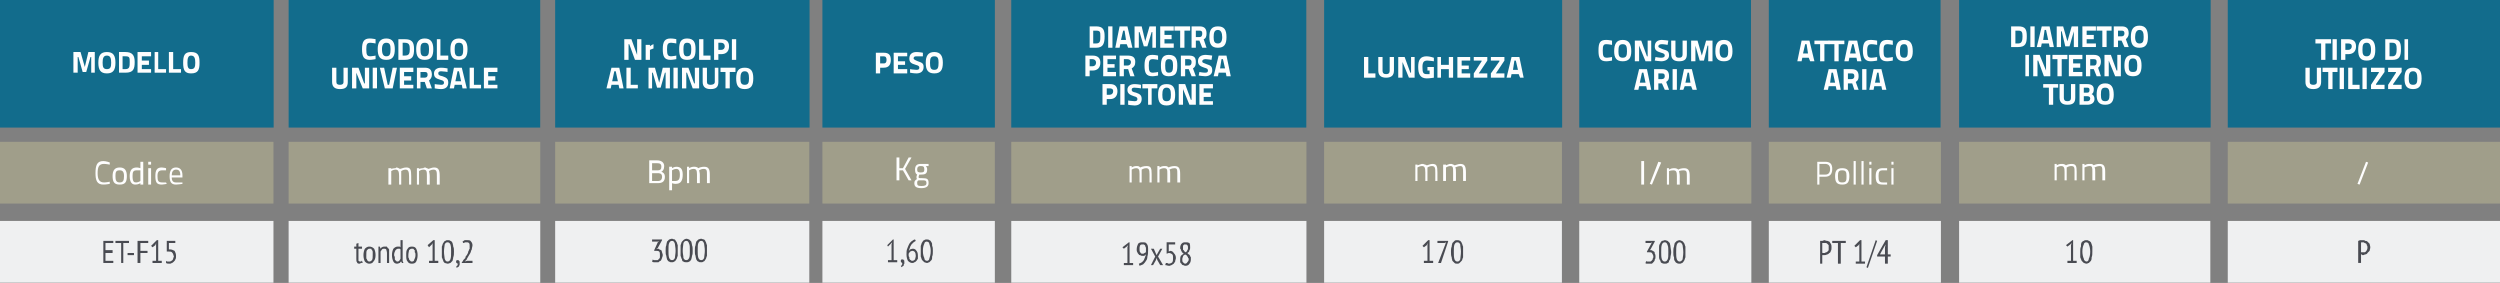 <?xml version="1.0" encoding="UTF-8"?> <svg xmlns="http://www.w3.org/2000/svg" xmlns:xlink="http://www.w3.org/1999/xlink" xml:space="preserve" width="3508px" height="397px" version="1.1" style="shape-rendering:geometricPrecision; text-rendering:geometricPrecision; image-rendering:optimizeQuality; fill-rule:evenodd; clip-rule:evenodd" viewBox="0 0 3508 397"><rect x="0" y="0" width="3508" height="397" fill="#808080" stroke="none"/> <defs> <style type="text/css"> .fil1 {fill:#EFF0F1} .fil2 {fill:#A09E8A} .fil0 {fill:#126C8C} .fil3 {fill:#FEFEFE;fill-rule:nonzero} .fil4 {fill:#494B52;fill-rule:nonzero} </style> </defs> <g id="Livello_x0020_1">  <rect class="fil0" x="2482" width="241" height="179"></rect> <rect class="fil0" x="779" width="357" height="179"></rect> <rect class="fil0" width="384" height="179"></rect> <rect class="fil0" x="405" width="353" height="179"></rect> <rect class="fil0" x="1419" width="414" height="179"></rect> <rect class="fil0" x="1154" width="242" height="179"></rect> <rect class="fil1" y="310" width="383.727" height="86.614"></rect> <rect class="fil1" x="405" y="310" width="353.093" height="86.614"></rect> <rect class="fil1" x="779" y="310" width="356.612" height="86.614"></rect> <rect class="fil1" x="1154" y="310" width="241.969" height="86.614"></rect> <rect class="fil1" x="1419" y="310" width="414.198" height="86.614"></rect> <rect class="fil1" x="2482" y="310" width="241.497" height="86.614"></rect> <rect class="fil2" y="199" width="383.727" height="86.614"></rect> <rect class="fil2" x="405" y="199" width="353.093" height="86.614"></rect> <rect class="fil2" x="779" y="199" width="356.612" height="86.614"></rect> <rect class="fil2" x="1154" y="199" width="241.969" height="86.614"></rect> <rect class="fil2" x="1419" y="199" width="414.198" height="86.614"></rect> <rect class="fil2" x="2482" y="199" width="241.497" height="86.614"></rect> <path class="fil3" d="M2522 86l6 0 1 -5 9 0 2 5 6 0 -7 -29 -11 0 -6 29zm11 -24l2 0 2 13 -7 0 3 -13z"></path> <polygon id="1" class="fil3" points="2546,62 2554,62 2554,86 2560,86 2560,62 2567,62 2567,57 2546,57 "></polygon> <polygon id="2" class="fil3" points="2566,62 2574,62 2574,86 2580,86 2580,62 2588,62 2588,57 2566,57 "></polygon> <path id="3" class="fil3" d="M2588 86l6 0 1 -5 10 0 1 5 6 0 -6 -29 -12 0 -6 29zm11 -24l2 0 3 13 -8 0 3 -13z"></path> <path id="4" class="fil3" d="M2634 80c0,0 -5,1 -8,1 -5,0 -6,-2 -6,-10 0,-7 2,-9 6,-9 3,0 8,1 8,1l0 -6c0,0 -5,-1 -9,-1 -8,0 -11,4 -11,15 0,10 3,15 11,15 4,0 9,-1 9,-1l0 -5z"></path> <path id="5" class="fil3" d="M2656 80c0,0 -5,1 -7,1 -5,0 -6,-2 -6,-10 0,-7 1,-9 6,-9 2,0 7,1 7,1l0 -6c0,0 -4,-1 -8,-1 -8,0 -11,4 -11,15 0,10 2,15 11,15 3,0 8,-1 8,-1l0 -5z"></path> <path id="6" class="fil3" d="M2672 81c-5,0 -6,-3 -6,-9 0,-7 1,-10 6,-10 4,0 5,3 5,10 0,6 -1,9 -5,9zm0 5c9,0 12,-5 12,-14 0,-10 -3,-16 -12,-16 -9,0 -12,6 -12,16 0,9 3,14 12,14z"></path> <path id="7" class="fil3" d="M2559 126l6 0 1 -5 10 0 1 5 6 0 -6 -29 -11 0 -7 29zm11 -24l2 0 3 14 -7 0 2 -14z"></path> <path id="8" class="fil3" d="M2602 126l6 0 -4 -11c3,-2 4,-4 4,-8 0,-7 -3,-10 -10,-10l-11 0 0 29 6 0 0 -9 6 0 3 9zm0 -19c0,2 -1,4 -4,4l-5 0 0 -8 5 0c3,0 4,1 4,4z"></path> <polygon id="9" class="fil3" points="2613,126 2619,126 2619,97 2613,97 "></polygon> <path id="10" class="fil3" d="M2623 126l6 0 1 -5 10 0 1 5 6 0 -7 -29 -11 0 -6 29zm11 -24l2 0 2 14 -7 0 3 -14z"></path> <path class="fil3" d="M154 255c0,0 -5,1 -8,1 -7,0 -9,-5 -9,-13 0,-9 2,-13 9,-13 3,0 8,1 8,1l0 -3c0,0 -5,-2 -9,-2 -9,0 -11,6 -11,17 0,10 2,16 11,16 4,0 9,-1 9,-1l0 -3z"></path> <path id="1" class="fil3" d="M168 235c-7,0 -10,4 -10,12 0,8 2,12 10,12 8,0 10,-4 10,-12 0,-8 -3,-12 -10,-12zm0 21c-5,0 -6,-3 -6,-9 0,-6 1,-8 6,-8 4,0 6,2 6,8 0,6 -1,9 -6,9z"></path> <path id="2" class="fil3" d="M201 227l-4 0 0 9c0,0 -3,-1 -5,-1 -7,0 -10,4 -10,12 0,10 4,12 8,12 4,0 7,-2 7,-2l0 2 4 0 0 -32zm-10 29c-3,0 -5,-1 -5,-9 0,-6 1,-8 6,-8 2,0 5,0 5,0l0 15c0,0 -3,2 -6,2z"></path> <path id="3" class="fil3" d="M208 259l4 0 0 -23 -4 0 0 23zm0 -28l4 0 0 -4 -4 0 0 4z"></path> <path id="4" class="fil3" d="M227 235c-7,0 -9,4 -9,12 0,9 2,12 9,12 2,0 7,-1 7,-1l-1 -2c0,0 -3,0 -5,0 -6,0 -7,-2 -7,-9 0,-6 2,-8 7,-8 2,0 5,0 5,0l0 -3c0,0 -4,-1 -6,-1z"></path> <path id="5" class="fil3" d="M247 256c-4,0 -6,-2 -6,-7l15 0 0 -3c0,-7 -3,-11 -9,-11 -6,0 -9,4 -9,12 0,8 2,12 9,12 3,0 9,-1 9,-1l0 -2c0,0 -5,0 -9,0zm-6 -10c0,-5 2,-8 6,-8 4,0 6,2 6,8l-12 0z"></path> <path class="fil3" d="M549 259l0 -19c0,0 3,-2 6,-2 4,0 5,3 5,9l0 12 3 0 0 -12c0,-3 0,-6 0,-7 0,0 3,-2 6,-2 4,0 5,3 5,10l0 11 3 0 0 -12c0,-9 -1,-12 -7,-12 -4,0 -7,2 -9,2 -1,-1 -2,-1 -4,-2 -1,0 -1,0 -2,1 -3,0 -6,1 -6,1l0 -1 -4 0 0 23 4 0z"></path> <path id="1" class="fil3" d="M588 259l0 -19c0,0 3,-2 6,-2 5,0 5,3 5,9l0 12 4 0 0 -12c0,-3 -1,-6 -1,-7 0,0 3,-2 6,-2 5,0 5,3 5,10l0 11 4 0 0 -12c0,-9 -2,-12 -8,-12 -3,0 -7,2 -8,2 -1,-1 -3,-1 -4,-2 -1,0 -2,0 -3,1 -3,0 -6,1 -6,1l0 -1 -3 0 0 23 3 0z"></path> <path class="fil3" d="M911 225l0 32 12 0c6,0 10,-2 10,-9 0,-4 -2,-6 -5,-7 2,-1 4,-3 4,-8 0,-5 -4,-8 -10,-8l-11 0zm12 18c2,0 6,0 6,5 0,4 -2,6 -6,6l-8 0 0 -11 8 0zm-1 -14c4,0 6,1 6,5 0,3 -1,5 -5,5l-8 0 0 -10 7 0z"></path> <path id="1" class="fil3" d="M939 267l4 0 0 -10c0,0 2,1 5,1 7,0 10,-4 10,-13 0,-8 -3,-11 -9,-11 -3,0 -6,2 -6,2l0 -2 -4 0 0 33zm10 -30c3,0 5,2 5,8 0,7 -2,9 -7,9 -2,0 -4,0 -4,0l0 -15c0,0 3,-2 6,-2z"></path> <path id="2" class="fil3" d="M967 257l0 -18c0,0 3,-2 6,-2 4,0 5,2 5,8l0 12 4 0 0 -12c0,-3 -1,-5 -1,-6 0,0 3,-2 6,-2 5,0 5,2 5,9l0 11 4 0 0 -12c0,-8 -2,-11 -8,-11 -3,0 -7,1 -8,2 -1,-1 -3,-2 -5,-2 0,0 -1,0 -2,0 -3,0 -6,2 -6,2l0 -2 -3 0 0 23 3 0z"></path> <path class="fil3" d="M1588 256l0 -18c0,0 3,-2 6,-2 4,0 5,2 5,8l0 12 3 0 0 -12c0,-3 0,-5 0,-6 0,0 3,-2 6,-2 4,0 5,2 5,9l0 11 3 0 0 -12c0,-8 -1,-11 -7,-11 -4,0 -7,1 -9,2 -1,-1 -2,-2 -4,-2 -1,0 -1,0 -2,0 -3,0 -6,2 -6,2l0 -2 -3 0 0 23 3 0z"></path> <path id="1" class="fil3" d="M1627 256l0 -18c0,0 3,-2 6,-2 5,0 5,2 5,8l0 12 4 0 0 -12c0,-3 0,-5 -1,-6 0,0 3,-2 7,-2 4,0 4,2 4,9l0 11 4 0 0 -12c0,-8 -2,-11 -8,-11 -3,0 -7,1 -8,2 -1,-1 -3,-2 -4,-2 -1,0 -2,0 -3,0 -3,0 -6,2 -6,2l0 -2 -3 0 0 23 3 0z"></path> <polygon class="fil3" points="1275,253 1279,253 1270,237 1279,221 1275,221 1267,236 1262,236 1262,221 1258,221 1258,253 1262,253 1262,239 1267,239 "></polygon> <path id="1" class="fil3" d="M1293 264c6,0 10,-2 10,-7 0,-6 -2,-7 -9,-7 -5,0 -5,0 -5,-2 0,-1 1,-3 1,-3 0,0 2,0 2,0 6,0 9,-1 9,-7 0,-3 -1,-4 -2,-5l4 0 0 -3 -6 0c0,0 -3,0 -5,0 -5,0 -8,2 -8,8 0,4 1,6 3,7 0,0 -1,2 -1,3 0,2 0,3 1,3 -3,2 -4,3 -4,6 0,5 3,7 10,7l0 0zm1 -11c4,0 6,0 6,4 0,3 -2,4 -7,4 -5,0 -6,-1 -6,-4 0,-2 0,-3 2,-4 0,0 4,0 5,0zm-2 -11c-4,0 -5,-1 -5,-4 0,-4 2,-5 5,-5 4,0 5,1 5,5 0,3 -1,4 -5,4l0 0z"></path> <path class="fil3" d="M2561 248c7,0 10,-4 10,-11 0,-7 -3,-10 -10,-10l-11 0 0 32 3 0 0 -11 8 0zm-8 -3l0 -15 8 0c5,0 7,3 7,7 0,5 -2,8 -7,8l-8 0z"></path> <path id="1" class="fil3" d="M2585 236c-7,0 -10,3 -10,11 0,8 2,12 10,12 8,0 10,-4 10,-12 0,-8 -3,-11 -10,-11zm0 20c-5,0 -6,-2 -6,-9 0,-6 1,-8 6,-8 5,0 6,2 6,8 0,6 0,9 -6,9z"></path> <polygon id="2" class="fil3" points="2601,259 2604,259 2604,226 2601,226 "></polygon> <polygon id="3" class="fil3" points="2612,259 2615,259 2615,226 2612,226 "></polygon> <path id="4" class="fil3" d="M2623 259l3 0 0 -23 -3 0 0 23zm0 -28l3 0 0 -4 -3 0 0 4z"></path> <path id="5" class="fil3" d="M2642 236c-7,0 -10,3 -10,11 0,9 2,12 10,12 2,0 6,0 6,0l0 -3c0,0 -4,0 -6,0 -5,0 -6,-2 -6,-9 0,-6 1,-8 6,-8 2,0 6,0 6,0l0 -3c0,0 -4,0 -6,0z"></path> <path id="6" class="fil3" d="M2654 259l3 0 0 -23 -3 0 0 23zm0 -28l3 0 0 -4 -3 0 0 4z"></path> <polygon class="fil3" points="103,102 109,102 109,80 110,80 116,101 121,101 127,80 128,80 128,102 133,102 133,73 124,73 119,94 113,73 103,73 "></polygon> <path id="1" class="fil3" d="M150 97c-5,0 -6,-3 -6,-9 0,-6 1,-10 6,-10 5,0 6,4 6,10 0,6 -1,9 -6,9zm0 6c9,0 12,-5 12,-15 0,-10 -3,-15 -12,-15 -9,0 -12,5 -12,15 0,10 3,15 12,15z"></path> <path id="2" class="fil3" d="M176 102c11,0 13,-5 13,-15 0,-9 -3,-14 -13,-14l-9 0 0 29 9 0zm6 -15c0,6 0,10 -6,10l-4 0 0 -18 4 0c6,0 6,2 6,8z"></path> <polygon id="3" class="fil3" points="193,102 212,102 212,97 199,97 199,91 209,91 209,85 199,85 199,79 212,79 212,73 193,73 "></polygon> <polygon id="4" class="fil3" points="233,102 233,97 222,97 222,73 217,73 217,102 "></polygon> <polygon id="5" class="fil3" points="254,102 254,97 243,97 243,73 237,73 237,102 "></polygon> <path id="6" class="fil3" d="M268 97c-4,0 -5,-3 -5,-9 0,-6 1,-10 5,-10 5,0 6,4 6,10 0,6 -1,9 -6,9zm0 6c10,0 12,-5 12,-15 0,-10 -2,-15 -12,-15 -9,0 -11,5 -11,15 0,10 2,15 11,15z"></path> <path class="fil3" d="M527 78c0,0 -5,1 -7,1 -5,0 -6,-2 -6,-10 0,-7 1,-9 6,-9 2,0 7,1 7,1l0 -6c0,0 -5,-1 -8,-1 -8,0 -11,4 -11,15 0,10 2,15 11,15 3,0 8,-1 8,-1l0 -5z"></path> <path id="1" class="fil3" d="M542 79c-4,0 -6,-3 -6,-10 0,-6 2,-9 6,-9 5,0 6,3 6,9 0,7 -1,10 -6,10zm0 5c9,0 12,-5 12,-15 0,-9 -3,-15 -12,-15 -9,0 -12,6 -12,15 0,10 3,15 12,15z"></path> <path id="2" class="fil3" d="M568 84c11,0 13,-5 13,-15 0,-10 -3,-14 -13,-14l-9 0 0 29 9 0zm7 -15c0,6 -1,9 -7,9l-3 0 0 -18 3 0c6,0 7,3 7,9z"></path> <path id="3" class="fil3" d="M596 79c-5,0 -6,-3 -6,-10 0,-6 1,-9 6,-9 5,0 6,3 6,9 0,7 -1,10 -6,10zm0 5c9,0 12,-5 12,-15 0,-9 -3,-15 -12,-15 -9,0 -12,6 -12,15 0,10 3,15 12,15z"></path> <polygon id="4" class="fil3" points="629,84 629,78 618,78 618,55 613,55 613,84 "></polygon> <path id="5" class="fil3" d="M644 79c-5,0 -6,-3 -6,-10 0,-6 1,-9 6,-9 5,0 6,3 6,9 0,7 -1,10 -6,10zm0 5c9,0 12,-5 12,-15 0,-9 -3,-15 -12,-15 -9,0 -12,6 -12,15 0,10 3,15 12,15z"></path> <path id="6" class="fil3" d="M472 115l0 -20 -6 0 0 20c0,7 4,10 11,10 8,0 11,-3 11,-10l0 -20 -6 0 0 20c0,3 -2,4 -5,4 -3,0 -5,-1 -5,-4z"></path> <polygon id="7" class="fil3" points="494,124 500,124 500,102 500,102 509,124 518,124 518,95 512,95 512,117 511,117 503,95 494,95 "></polygon> <polygon id="8" class="fil3" points="523,124 529,124 529,95 523,95 "></polygon> <polygon id="9" class="fil3" points="551,95 546,119 544,119 539,95 533,95 540,124 551,124 557,95 "></polygon> <polygon id="10" class="fil3" points="561,124 580,124 580,119 567,119 567,113 577,113 577,107 567,107 567,101 580,101 580,95 561,95 "></polygon> <path id="11" class="fil3" d="M599 124l7 0 -4 -11c2,-2 4,-4 4,-8 0,-7 -3,-10 -10,-10l-11 0 0 29 5 0 0 -9 6 0 3 9zm1 -19c0,2 -1,4 -4,4l-6 0 0 -8 6 0c3,0 4,1 4,4z"></path> <path id="12" class="fil3" d="M628 96c0,0 -5,-1 -9,-1 -6,0 -10,3 -10,8 0,5 2,7 9,9 4,1 5,2 5,4 0,2 -1,3 -4,3 -3,0 -9,-1 -9,-1l0 6c0,0 5,1 9,1 6,0 10,-3 10,-9 0,-5 -2,-7 -8,-9 -5,-1 -6,-2 -6,-4 0,-2 1,-3 4,-3 3,0 9,1 9,1l0 -5z"></path> <path id="13" class="fil3" d="M631 124l6 0 1 -5 10 0 1 5 6 0 -7 -29 -11 0 -6 29zm11 -24l2 0 3 14 -8 0 3 -14z"></path> <polygon id="14" class="fil3" points="675,124 675,119 665,119 665,95 659,95 659,124 "></polygon> <polygon id="15" class="fil3" points="679,124 698,124 698,119 685,119 685,113 695,113 695,107 685,107 685,101 698,101 698,95 679,95 "></polygon> <path class="fil3" d="M1240 95c7,0 10,-4 10,-11 0,-7 -3,-10 -10,-10l-11 0 0 29 6 0 0 -8 5 0zm-5 -6l0 -10 5 0c3,0 4,2 4,5 0,3 -1,5 -4,5l-5 0z"></path> <polygon id="1" class="fil3" points="1254,103 1273,103 1273,97 1260,97 1260,91 1270,91 1270,86 1260,86 1260,79 1273,79 1273,74 1254,74 "></polygon> <path id="2" class="fil3" d="M1295 74c0,0 -5,-1 -9,-1 -6,0 -10,3 -10,9 0,5 2,7 9,9 4,1 5,2 5,4 0,2 -1,3 -4,3 -3,0 -9,-1 -9,-1l0 5c0,0 5,1 9,1 6,0 10,-3 10,-9 0,-5 -2,-6 -8,-8 -5,-2 -6,-3 -6,-4 0,-2 1,-3 4,-3 3,0 9,0 9,0l0 -5z"></path> <path id="3" class="fil3" d="M1311 98c-5,0 -6,-3 -6,-10 0,-6 1,-9 6,-9 5,0 6,3 6,9 0,7 -1,10 -6,10zm0 5c9,0 12,-5 12,-15 0,-9 -3,-15 -12,-15 -9,0 -12,6 -12,15 0,10 3,15 12,15z"></path> <polygon class="fil3" points="876,84 882,84 882,62 883,62 891,84 900,84 900,55 894,55 894,77 894,77 886,55 876,55 "></polygon> <path id="1" class="fil3" d="M906 84l6 0 0 -14c0,0 2,-1 5,-2l0 -6c-3,1 -5,3 -5,3l0 -2 -6 0 0 21z"></path> <path id="2" class="fil3" d="M949 78c0,0 -5,1 -7,1 -5,0 -6,-2 -6,-10 0,-7 1,-9 6,-9 2,0 7,1 7,1l0 -6c0,0 -4,-1 -8,-1 -8,0 -11,4 -11,15 0,10 2,15 11,15 3,0 8,-1 8,-1l0 -5z"></path> <path id="3" class="fil3" d="M964 79c-4,0 -5,-3 -5,-10 0,-6 1,-9 5,-9 5,0 6,3 6,9 0,7 -1,10 -6,10zm0 5c10,0 12,-5 12,-15 0,-9 -2,-15 -12,-15 -9,0 -11,6 -11,15 0,10 2,15 11,15z"></path> <polygon id="4" class="fil3" points="997,84 997,78 987,78 987,55 981,55 981,84 "></polygon> <path id="5" class="fil3" d="M1012 76c7,0 11,-4 11,-11 0,-7 -4,-10 -11,-10l-10 0 0 29 6 0 0 -8 4 0zm-4 -6l0 -10 4 0c3,0 5,2 5,5 0,3 -2,5 -5,5l-4 0z"></path> <polygon id="6" class="fil3" points="1027,84 1033,84 1033,55 1027,55 "></polygon> <path id="7" class="fil3" d="M851 124l6 0 1 -5 10 0 1 5 6 0 -6 -29 -11 0 -7 29zm11 -24l2 0 3 14 -8 0 3 -14z"></path> <polygon id="8" class="fil3" points="895,124 895,119 885,119 885,95 879,95 879,124 "></polygon> <polygon id="9" class="fil3" points="910,124 915,124 915,102 916,102 922,123 927,123 933,102 934,102 934,124 940,124 940,95 930,95 925,116 919,95 910,95 "></polygon> <polygon id="10" class="fil3" points="945,124 951,124 951,95 945,95 "></polygon> <polygon id="11" class="fil3" points="957,124 963,124 963,102 964,102 972,124 981,124 981,95 975,95 975,117 974,117 966,95 957,95 "></polygon> <path id="12" class="fil3" d="M992 115l0 -20 -6 0 0 20c0,7 4,10 11,10 8,0 11,-3 11,-10l0 -20 -5 0 0 20c0,3 -3,4 -6,4 -3,0 -5,-1 -5,-4z"></path> <polygon id="13" class="fil3" points="1011,101 1018,101 1018,124 1024,124 1024,101 1032,101 1032,95 1011,95 "></polygon> <path id="14" class="fil3" d="M1045 119c-5,0 -6,-3 -6,-9 0,-6 1,-10 6,-10 5,0 6,4 6,10 0,6 -1,9 -6,9zm0 6c9,0 12,-5 12,-15 0,-10 -3,-15 -12,-15 -9,0 -12,5 -12,15 0,10 3,15 12,15z"></path> <path class="fil4" d="M497 346l3 0 0 -4 3 -1 0 5 5 0 0 3 -5 0 0 14c0,1 0,2 0,3 1,0 1,1 2,1 1,0 1,0 2,0 0,-1 0,-1 1,-1l1 3c-1,0 -2,0 -3,0 0,1 -1,1 -2,1 -2,0 -3,-1 -3,-2 -1,-1 -1,-2 -1,-5l0 -14 -3 0 0 -3z"></path> <path id="1" class="fil4" d="M510 358c0,-4 1,-7 2,-9 2,-2 4,-3 6,-3 3,0 5,1 7,3 1,2 2,5 2,9 0,4 -1,7 -3,9 -1,2 -3,3 -6,3 -2,0 -4,-1 -6,-3 -1,-2 -2,-5 -2,-9zm4 0c0,1 0,2 0,3 0,2 0,2 1,3 0,1 1,2 1,2 1,1 2,1 2,1 2,0 3,-1 4,-2 1,-2 1,-4 1,-7 0,-2 0,-3 0,-4 0,-1 0,-2 -1,-3 0,0 -1,-1 -1,-2 -1,0 -2,0 -3,0 -1,0 -2,1 -3,2 -1,1 -1,4 -1,7z"></path> <path id="2" class="fil4" d="M543 369l0 -14c0,-2 -1,-4 -1,-5 -1,-1 -2,-1 -3,-1 -1,0 -2,0 -3,1 -1,1 -1,2 -2,3l0 16 -3 0 0 -23 2 0 1 3 0 0c1,-1 1,-2 2,-2 1,-1 3,-1 4,-1 1,0 2,0 3,0 0,1 1,1 1,2 1,0 1,1 2,2 0,1 0,3 0,4l0 15 -3 0z"></path> <path id="3" class="fil4" d="M565 361c0,2 0,3 0,5 0,1 1,2 1,3l-2 0 -1 -2 0 0c-1,0 -1,1 -2,2 -1,0 -2,1 -4,1 -2,0 -4,-1 -5,-3 -1,-2 -2,-5 -2,-9 0,-4 1,-7 2,-9 2,-2 4,-3 6,-3 1,0 2,0 2,0 1,0 1,0 2,1l0 -10 3 0 0 24zm-3 -11c0,0 -1,-1 -1,-1 -1,0 -2,0 -2,0 -2,0 -3,1 -4,2 -1,2 -2,4 -2,7 0,1 1,2 1,3 0,2 0,3 0,3 1,1 1,2 2,2 0,1 1,1 2,1 2,0 3,-2 4,-4l0 -13z"></path> <path id="4" class="fil4" d="M570 358c0,-4 0,-7 2,-9 1,-2 3,-3 6,-3 3,0 5,1 6,3 1,2 2,5 2,9 0,4 -1,7 -2,9 -1,2 -3,3 -6,3 -3,0 -5,-1 -6,-3 -2,-2 -2,-5 -2,-9zm3 0c0,1 0,2 0,3 1,2 1,2 1,3 1,1 1,2 2,2 0,1 1,1 2,1 2,0 3,-1 3,-2 1,-2 2,-4 2,-7 0,-2 0,-3 -1,-4 0,-1 0,-2 0,-3 -1,0 -1,-1 -2,-2 0,0 -1,0 -2,0 -2,0 -3,1 -4,2 0,1 -1,4 -1,7z"></path> <polygon id="5" class="fil4" points="602,366 607,366 607,344 607,341 606,343 602,347 600,344 608,337 610,337 610,366 615,366 615,369 602,369 "></polygon> <path id="6" class="fil4" d="M620 353c0,-3 0,-5 0,-7 1,-2 1,-4 2,-5 1,-2 2,-3 3,-3 1,-1 2,-1 3,-1 2,0 3,0 4,1 1,0 2,1 3,3 0,1 1,3 1,5 1,2 1,4 1,7 0,3 0,6 -1,8 0,2 -1,4 -1,5 -1,1 -2,2 -3,3 -1,0 -2,1 -4,1 -1,0 -3,-1 -4,-1 -1,-1 -2,-2 -2,-3 -1,-2 -1,-3 -2,-5 0,-2 0,-5 0,-8zm3 0c0,5 1,8 1,10 1,3 2,4 4,4 2,0 3,-1 4,-3 1,-3 1,-6 1,-11 0,-4 0,-7 -1,-10 -1,-2 -2,-3 -4,-3 -2,0 -3,1 -4,3 0,2 -1,5 -1,10z"></path> <path id="7" class="fil4" d="M640 367c0,-1 0,-1 1,-2 0,0 1,0 1,0 1,0 2,0 2,1 1,0 1,1 1,3 0,1 0,2 0,2 0,1 -1,2 -1,3 -1,0 -1,1 -2,1 0,0 -1,1 -1,1l-1 -2c0,0 1,0 1,-1 0,0 1,0 1,-1 0,0 0,-1 0,-1 1,0 1,-1 1,-1 -1,0 -2,0 -2,-1 -1,0 -1,-1 -1,-2z"></path> <path id="8" class="fil4" d="M663 369l-15 0 0 -1c1,-1 2,-2 2,-3 1,-1 2,-2 3,-3 0,-2 1,-3 2,-4 1,-2 2,-3 2,-5 1,-1 1,-3 2,-4 0,-1 0,-3 0,-4 0,-2 0,-3 -1,-4 -1,-1 -2,-1 -3,-1 -1,0 -2,0 -3,0 0,1 -1,1 -2,1l-1 -2c1,-1 2,-1 3,-2 1,0 2,0 4,0 2,0 4,0 5,2 1,1 2,3 2,5 0,2 -1,4 -1,6 -1,1 -1,3 -2,5 -1,2 -2,3 -3,5 -1,2 -2,3 -2,4l-2 2 0 1 2 -1 8 0 0 3z"></path> <path class="fil4" d="M916 364c1,1 1,1 2,1 1,0 2,0 3,0 1,0 1,0 2,0 1,-1 1,-1 2,-2 0,0 1,-1 1,-2 0,-1 0,-2 0,-3 0,-2 0,-4 -1,-5 -1,-1 -3,-1 -4,-1l-3 0 0 -1 5 -11 2 -2 -2 1 -8 0 0 -3 14 0 0 1 -6 11 -2 1 0 0 2 0c1,0 2,0 2,1 1,0 2,1 3,1 0,1 1,2 1,3 0,1 1,2 1,4 0,2 -1,3 -1,4 -1,2 -1,3 -2,4 -1,0 -2,1 -3,2 -1,0 -2,0 -3,0 -1,0 -2,0 -3,0 -1,0 -2,0 -3,-1l1 -3z"></path> <path id="1" class="fil4" d="M934 352c0,-3 0,-6 1,-8 0,-2 1,-4 1,-5 1,-1 2,-2 3,-3 1,0 2,-1 4,-1 1,0 2,1 4,1 1,1 1,2 2,3 1,1 1,3 2,5 0,2 0,5 0,8 0,3 0,5 0,7 -1,2 -1,4 -2,5 -1,2 -2,3 -3,3 -1,1 -2,1 -3,1 -2,0 -3,0 -4,-1 -1,0 -2,-1 -3,-3 0,-1 -1,-3 -1,-5 -1,-2 -1,-4 -1,-7zm4 0c0,4 0,7 1,10 1,2 2,3 4,3 2,0 3,-1 4,-3 0,-2 1,-6 1,-10 0,-5 -1,-8 -1,-10 -1,-3 -2,-4 -4,-4 -2,0 -3,1 -4,3 -1,2 -1,6 -1,11z"></path> <path id="2" class="fil4" d="M955 352c0,-3 0,-6 0,-8 1,-2 1,-4 2,-5 1,-1 2,-2 3,-3 1,0 2,-1 3,-1 2,0 3,1 4,1 1,1 2,2 3,3 0,1 1,3 1,5 1,2 1,5 1,8 0,3 0,5 -1,7 0,2 -1,4 -1,5 -1,2 -2,3 -3,3 -1,1 -2,1 -4,1 -1,0 -3,0 -4,-1 -1,0 -2,-1 -2,-3 -1,-1 -1,-3 -2,-5 0,-2 0,-4 0,-7zm3 0c0,4 1,7 1,10 1,2 2,3 4,3 2,0 3,-1 4,-3 1,-2 1,-6 1,-10 0,-5 0,-8 -1,-10 -1,-3 -2,-4 -4,-4 -2,0 -3,1 -4,3 0,2 -1,6 -1,11z"></path> <path id="3" class="fil4" d="M975 352c0,-3 0,-6 1,-8 0,-2 1,-4 1,-5 1,-1 2,-2 3,-3 1,0 2,-1 4,-1 1,0 2,1 4,1 1,1 2,2 2,3 1,1 1,3 2,5 0,2 0,5 0,8 0,3 0,5 0,7 -1,2 -1,4 -2,5 -1,2 -2,3 -3,3 -1,1 -2,1 -3,1 -2,0 -3,0 -4,-1 -1,0 -2,-1 -3,-3 0,-1 -1,-3 -1,-5 -1,-2 -1,-4 -1,-7zm4 0c0,4 0,7 1,10 1,2 2,3 4,3 2,0 3,-1 4,-3 0,-2 1,-6 1,-10 0,-5 -1,-8 -1,-10 -1,-3 -2,-4 -4,-4 -2,0 -3,1 -4,3 -1,2 -1,6 -1,11z"></path> <polygon class="fil4" points="1577,369 1582,369 1582,347 1583,344 1581,346 1577,349 1575,347 1584,340 1585,340 1585,369 1590,369 1590,372 1577,372 "></polygon> <path id="1" class="fil4" d="M1595 350c0,-3 1,-6 2,-8 2,-2 4,-2 6,-2 3,0 5,0 6,2 2,2 2,5 2,9 0,3 0,6 -1,9 0,3 -1,5 -2,6 -1,2 -3,4 -4,5 -2,1 -3,1 -5,2l-1 -3c3,-1 5,-2 7,-5 1,-2 2,-5 3,-8 -1,1 -2,1 -2,2 -1,0 -2,0 -3,0 -1,0 -2,0 -3,-1 -1,0 -2,0 -2,-1 -1,-1 -2,-2 -2,-3 -1,-1 -1,-3 -1,-4zm4 -1c0,3 0,4 1,5 1,2 2,2 3,2 2,0 2,0 3,-1 1,0 2,-1 2,-2 0,0 0,0 0,-1 0,0 0,0 0,-1 0,-1 0,-2 0,-3 0,-1 -1,-2 -1,-3 0,-1 -1,-1 -2,-2 0,0 -1,0 -2,0 -1,0 -2,0 -3,1 -1,2 -1,3 -1,5z"></path> <polygon id="2" class="fil4" points="1621,360 1615,349 1619,349 1622,356 1623,358 1624,356 1628,349 1631,349 1625,360 1632,372 1628,372 1624,365 1623,362 1622,365 1618,372 1615,372 "></polygon> <path id="3" class="fil4" d="M1649 340l0 3 -9 0 0 10 2 -1c2,0 4,1 5,3 2,2 3,4 3,7 0,2 -1,3 -1,5 -1,1 -1,2 -2,3 -1,1 -2,1 -3,2 -1,0 -2,1 -3,1 -3,0 -4,-1 -6,-1l1 -3c1,0 1,0 2,0 1,1 2,1 2,1 2,0 4,-1 5,-2 1,-2 1,-3 1,-6 0,-2 0,-4 -1,-5 -1,-1 -3,-2 -5,-2l-3 1 0 -16 12 0z"></path> <path id="4" class="fil4" d="M1656 365c0,-2 0,-4 1,-6 1,-1 2,-2 4,-3 -1,-1 -2,-1 -2,-2 -1,0 -1,-1 -1,-2 -1,0 -1,-1 -1,-2 -1,-1 -1,-1 -1,-2 0,-3 1,-5 2,-6 2,-2 3,-2 6,-2 2,0 3,0 5,1 1,2 1,4 1,6 0,2 0,3 -1,4 0,2 -1,3 -3,4 1,1 1,1 2,2 1,0 1,1 2,2 0,0 0,1 1,2 0,1 0,2 0,3 0,3 -1,5 -2,6 -1,2 -3,3 -6,3 -1,0 -2,-1 -3,-1 -1,0 -2,-1 -2,-2 -1,0 -1,-1 -2,-2 0,-1 0,-2 0,-3zm7 -8c-2,1 -3,2 -3,3 -1,2 -1,3 -1,4 0,2 0,3 1,4 1,1 2,2 3,2 1,0 3,-1 3,-2 1,-1 2,-2 2,-4 0,-1 0,-2 -1,-2 0,-1 0,-2 -1,-2 0,-1 -1,-1 -1,-2 -1,0 -2,-1 -2,-1zm1 -3c1,-1 2,-2 2,-3 1,-1 1,-2 1,-3 0,-2 0,-3 -1,-4 -1,-1 -1,-1 -2,-1 -1,0 -2,0 -2,0 -1,0 -1,1 -1,1 -1,0 -1,1 -1,2 0,0 0,1 0,1 0,1 0,2 0,3 0,0 0,1 1,1 0,1 1,1 1,2 1,0 1,1 2,1z"></path> <polygon class="fil4" points="1246,365 1251,365 1251,343 1252,340 1250,342 1246,346 1245,344 1253,336 1254,336 1254,365 1259,365 1259,368 1246,368 "></polygon> <path id="1" class="fil4" d="M1264 366c0,-1 0,-1 1,-2 0,0 1,0 1,0 1,0 2,0 2,1 1,0 1,1 1,3 0,1 0,2 0,2 -1,1 -1,2 -1,3 -1,0 -1,1 -2,1 0,0 -1,1 -1,1l-1 -2c0,0 0,0 1,0 0,-1 0,-1 1,-2 0,0 0,-1 0,-1 0,0 0,-1 0,-1 0,0 -1,0 -1,-1 -1,0 -1,-1 -1,-2z"></path> <path id="2" class="fil4" d="M1288 359c0,1 0,3 0,4 -1,1 -1,2 -2,3 -1,1 -2,2 -3,2 -1,1 -2,1 -3,1 -2,0 -4,-1 -6,-3 -1,-2 -2,-5 -2,-9 0,-3 0,-6 1,-8 1,-3 2,-5 3,-7 1,-1 2,-3 4,-4 1,-1 3,-2 4,-2l1 2c-1,1 -2,1 -3,2 -1,1 -2,2 -3,3 -1,2 -2,3 -2,4 -1,2 -1,4 -2,5 1,-1 2,-1 2,-2 1,0 2,-1 4,-1 2,0 4,1 5,3 1,1 2,3 2,7zm-3 0c0,-5 -2,-7 -5,-7 -1,0 -2,1 -3,1 -1,1 -1,2 -2,3 0,0 0,1 0,1 0,0 0,1 0,1 0,1 0,2 1,3 0,1 0,2 0,2 1,1 1,2 2,2 1,1 1,1 2,1 2,0 3,-1 4,-2 0,-1 1,-3 1,-5z"></path> <path id="3" class="fil4" d="M1292 352c0,-3 0,-5 0,-7 1,-2 1,-4 2,-5 1,-2 2,-3 3,-3 1,-1 2,-1 3,-1 2,0 3,0 4,1 1,0 2,1 3,3 1,1 1,3 1,5 1,2 1,4 1,7 0,3 0,6 -1,8 0,2 0,4 -1,5 -1,1 -2,2 -3,3 -1,0 -2,1 -3,1 -2,0 -3,-1 -4,-1 -1,-1 -2,-2 -3,-3 -1,-1 -1,-3 -2,-5 0,-2 0,-5 0,-8zm3 0c0,5 1,8 2,10 0,3 2,4 4,4 1,0 3,-1 3,-3 1,-3 2,-6 2,-11 0,-4 -1,-7 -2,-10 0,-2 -2,-3 -4,-3 -1,0 -3,1 -3,3 -1,2 -2,5 -2,10z"></path> <path class="fil4" d="M2554 338c1,0 2,0 3,0 1,0 2,-1 3,-1 1,0 2,1 4,1 1,0 2,1 3,1 1,1 1,2 2,3 1,2 1,3 1,5 0,2 0,4 -1,5 0,1 -1,3 -2,3 -1,1 -2,2 -3,2 -2,1 -3,1 -4,1 0,0 0,0 -1,0 0,0 0,0 0,0 -1,0 -1,0 -1,0 -1,0 -1,0 -1,0l0 12 -3 0 0 -32zm6 3c-1,0 -1,0 -2,0 0,0 -1,0 -1,0l0 13c0,1 0,1 1,1 0,0 0,0 0,0 1,0 1,0 1,0 0,0 1,0 1,0 1,0 1,0 2,-1 1,0 2,0 2,-1 1,0 1,-1 2,-2 0,-1 0,-2 0,-4 0,-1 0,-2 0,-3 -1,-1 -1,-1 -2,-2 0,0 -1,-1 -2,-1 0,0 -1,0 -2,0z"></path> <polygon id="1" class="fil4" points="2590,341 2583,341 2583,370 2579,370 2579,341 2571,341 2571,338 2590,338 "></polygon> <polygon id="2" class="fil4" points="2604,367 2609,367 2609,344 2609,342 2608,344 2604,347 2602,345 2610,337 2612,337 2612,367 2617,367 2617,370 2604,370 "></polygon> <polygon id="3" class="fil4" points="2632,337 2634,338 2621,376 2619,375 "></polygon> <path id="4" class="fil4" d="M2653 360l-4 0 0 10 -4 0 0 -10 -11 0 0 -2 12 -21 3 0 0 20 4 0 0 3zm-8 -13l1 -4 0 0 -2 3 -5 9 -1 2 2 0 5 0 0 -10z"></path> <polygon class="fil4" points="145,338 159,338 159,341 148,341 148,351 158,351 158,355 148,355 148,366 159,366 159,369 145,369 "></polygon> <polygon id="1" class="fil4" points="181,341 173,341 173,369 170,369 170,341 162,341 162,338 181,338 "></polygon> <polygon id="2" class="fil4" points="179,355 188,355 188,358 179,358 "></polygon> <polygon id="3" class="fil4" points="193,338 208,338 208,341 197,341 197,352 207,352 207,355 197,355 197,369 193,369 "></polygon> <polygon id="4" class="fil4" points="214,366 219,366 219,344 219,341 218,344 214,347 212,345 220,337 222,337 222,366 227,366 227,369 214,369 "></polygon> <path id="5" class="fil4" d="M246 338l0 3 -9 0 0 9 2 0c2,0 4,1 6,2 1,2 2,4 2,7 0,2 0,4 -1,5 0,1 -1,2 -2,3 -1,1 -2,2 -3,2 -1,1 -2,1 -3,1 -2,0 -4,0 -5,-1l0 -3c1,1 2,1 2,1 1,0 2,0 3,0 1,0 3,-1 4,-2 1,-1 1,-3 2,-5 -1,-3 -1,-4 -2,-5 -1,-2 -3,-2 -5,-2l-3 0 0 -15 12 0z"></path> <rect class="fil0" x="1858" width="334" height="179"></rect> <rect class="fil1" x="1858" y="310" width="333.679" height="86.614"></rect> <rect class="fil2" x="1858" y="199" width="333.679" height="86.614"></rect> <path class="fil3" d="M1989 254l0 -19c0,0 3,-2 6,-2 4,0 5,2 5,9l0 12 3 0 0 -12c0,-3 0,-6 0,-7 0,0 3,-2 6,-2 5,0 5,3 5,10l0 11 3 0 0 -12c0,-9 -1,-12 -7,-12 -3,0 -7,2 -8,2 -1,-1 -3,-1 -5,-2 0,0 -1,0 -2,0 -3,1 -6,2 -6,2l0 -1 -3 0 0 23 3 0z"></path> <path id="1" class="fil3" d="M2029 254l0 -19c0,0 3,-2 6,-2 4,0 4,2 4,9l0 12 4 0 0 -12c0,-3 0,-6 -1,-7 0,0 4,-2 7,-2 4,0 4,3 4,10l0 11 4 0 0 -12c0,-9 -2,-12 -8,-12 -3,0 -7,2 -8,2 -1,-1 -2,-1 -4,-2 -1,0 -2,0 -3,0 -3,1 -5,2 -5,2l0 -1 -4 0 0 23 4 0z"></path> <polygon class="fil4" points="1998,366 2003,366 2003,344 2003,341 2002,344 1998,347 1996,345 2004,337 2006,337 2006,366 2011,366 2011,369 1998,369 "></polygon> <polygon id="1" class="fil4" points="2018,369 2028,343 2029,340 2027,341 2017,341 2017,338 2032,338 2032,339 2022,369 "></polygon> <path id="2" class="fil4" d="M2036 353c0,-2 0,-5 1,-7 0,-2 1,-4 1,-5 1,-1 2,-2 3,-3 1,-1 2,-1 4,-1 1,0 2,0 4,1 1,1 2,2 2,3 1,1 1,3 2,5 0,2 0,5 0,7 0,3 0,6 0,8 -1,2 -1,4 -2,5 -1,1 -2,2 -3,3 -1,1 -2,1 -3,1 -2,0 -3,0 -4,-1 -1,-1 -2,-2 -3,-3 0,-1 -1,-3 -1,-5 -1,-2 -1,-5 -1,-8zm4 0c0,5 0,8 1,11 1,2 2,3 4,3 2,0 3,-1 4,-3 0,-2 1,-6 1,-11 0,-4 -1,-7 -1,-10 -1,-2 -2,-3 -4,-3 -2,0 -3,1 -4,3 -1,2 -1,6 -1,10z"></path> <rect class="fil0" x="2216" width="241" height="179"></rect> <rect class="fil1" x="2216" y="310" width="241.497" height="86.614"></rect> <rect class="fil2" x="2216" y="199" width="241.497" height="86.614"></rect> <path class="fil3" d="M2262 80c0,0 -5,1 -7,1 -5,0 -6,-2 -6,-10 0,-7 1,-9 5,-9 3,0 8,1 8,1l0 -6c0,0 -5,-1 -8,-1 -9,0 -11,4 -11,15 0,10 2,15 11,15 3,0 8,-1 8,-1l0 -5z"></path> <path id="1" class="fil3" d="M2277 81c-5,0 -6,-3 -6,-9 0,-7 1,-10 6,-10 5,0 6,3 6,10 0,6 -1,9 -6,9zm0 5c9,0 12,-5 12,-14 0,-10 -3,-16 -12,-16 -9,0 -12,6 -12,16 0,9 3,14 12,14z"></path> <polygon id="2" class="fil3" points="2294,86 2300,86 2300,64 2300,64 2309,86 2317,86 2317,57 2312,57 2312,79 2311,79 2303,57 2294,57 "></polygon> <path id="3" class="fil3" d="M2341 57c0,0 -6,-1 -9,-1 -6,0 -10,3 -10,9 0,5 2,7 9,9 4,1 5,2 5,4 0,2 -2,3 -5,3 -3,0 -8,-1 -8,-1l-1 5c0,0 6,1 9,1 6,0 11,-3 11,-8 0,-6 -2,-7 -9,-9 -4,-2 -6,-2 -6,-4 0,-2 2,-3 5,-3 3,0 8,1 8,1l1 -6z"></path> <path id="4" class="fil3" d="M2351 76l0 -19 -6 0 0 19c0,7 4,10 11,10 8,0 11,-3 11,-10l0 -19 -6 0 0 19c0,4 -2,5 -5,5 -3,0 -5,-1 -5,-5z"></path> <polygon id="5" class="fil3" points="2373,86 2379,86 2379,64 2379,64 2385,85 2391,85 2396,64 2397,64 2397,86 2403,86 2403,57 2394,57 2388,78 2382,57 2373,57 "></polygon> <path id="6" class="fil3" d="M2419 81c-4,0 -6,-3 -6,-9 0,-7 2,-10 6,-10 5,0 6,3 6,10 0,6 -1,9 -6,9zm0 5c9,0 12,-5 12,-14 0,-10 -3,-16 -12,-16 -9,0 -12,6 -12,16 0,9 3,14 12,14z"></path> <path id="7" class="fil3" d="M2293 126l6 0 1 -5 10 0 1 5 6 0 -6 -29 -11 0 -7 29zm11 -24l2 0 3 14 -8 0 3 -14z"></path> <path id="8" class="fil3" d="M2336 126l6 0 -4 -11c3,-2 4,-4 4,-8 0,-7 -3,-10 -10,-10l-11 0 0 29 6 0 0 -9 5 0 4 9zm0 -19c0,2 -1,4 -4,4l-5 0 0 -8 5 0c3,0 4,1 4,4z"></path> <polygon id="9" class="fil3" points="2347,126 2353,126 2353,97 2347,97 "></polygon> <path id="10" class="fil3" d="M2357 126l5 0 2 -5 9 0 2 5 6 0 -7 -29 -11 0 -6 29zm11 -24l2 0 2 14 -7 0 3 -14z"></path> <polygon class="fil3" points="2303,259 2307,259 2307,226 2303,226 "></polygon> <polygon id="1" class="fil3" points="2315,258 2318,259 2331,228 2327,227 "></polygon> <path id="2" class="fil3" d="M2342 259l0 -19c0,0 3,-1 6,-1 4,0 5,2 5,8l0 12 4 0 0 -12c0,-3 -1,-6 -1,-7 0,0 3,-1 6,-1 5,0 5,2 5,9l0 11 4 0 0 -12c0,-8 -2,-11 -8,-11 -3,0 -7,1 -8,2 -1,-1 -3,-2 -5,-2 0,0 -1,0 -2,0 -3,0 -6,2 -6,2l0 -2 -3 0 0 23 3 0z"></path> <path class="fil4" d="M2310 366c0,1 1,1 2,1 0,0 1,0 2,0 1,0 2,0 2,0 1,-1 2,-1 2,-2 1,0 1,-1 1,-2 1,-1 1,-2 1,-3 0,-2 -1,-3 -2,-5 -1,-1 -2,-1 -4,-1l-3 0 0 -1 6 -11 1 -2 -2 1 -7 0 0 -3 13 0 0 1 -6 11 -1 1 0 0 1 0c1,0 2,0 3,1 1,0 1,1 2,1 1,1 1,2 1,3 1,1 1,3 1,4 0,2 0,3 -1,4 0,2 -1,3 -2,4 0,0 -1,1 -2,2 -2,0 -3,0 -4,0 -1,0 -2,0 -3,0 -1,0 -2,0 -2,-1l1 -3z"></path> <path id="1" class="fil4" d="M2328 354c0,-3 0,-6 0,-8 0,-2 1,-4 2,-5 0,-1 1,-2 2,-3 2,0 3,-1 4,-1 2,0 3,1 4,1 1,1 2,2 3,3 0,1 1,3 1,5 0,2 1,5 1,8 0,3 -1,5 -1,7 0,2 -1,4 -2,5 0,2 -1,3 -2,3 -1,1 -2,1 -4,1 -1,0 -3,0 -4,-1 -1,0 -2,-1 -2,-3 -1,-1 -2,-3 -2,-5 0,-2 0,-4 0,-7zm3 0c0,4 0,7 1,10 1,2 2,3 4,3 2,0 3,-1 4,-3 1,-2 1,-5 1,-10 0,-5 0,-8 -1,-10 -1,-3 -2,-4 -4,-4 -2,0 -3,1 -4,3 -1,3 -1,6 -1,11z"></path> <path id="2" class="fil4" d="M2348 354c0,-3 0,-6 1,-8 0,-2 1,-4 1,-5 1,-1 2,-2 3,-3 1,0 2,-1 4,-1 1,0 2,1 3,1 2,1 2,2 3,3 1,1 1,3 2,5 0,2 0,5 0,8 0,3 0,5 0,7 -1,2 -1,4 -2,5 -1,2 -2,3 -3,3 -1,1 -2,1 -3,1 -2,0 -3,0 -4,-1 -1,0 -2,-1 -3,-3 -1,-1 -1,-3 -1,-5 -1,-2 -1,-4 -1,-7zm4 0c0,4 0,7 1,10 1,2 2,3 4,3 1,0 3,-1 4,-3 0,-2 1,-5 1,-10 0,-5 -1,-8 -1,-10 -1,-3 -3,-4 -4,-4 -2,0 -3,1 -4,3 -1,3 -1,6 -1,11z"></path> <polygon class="fil3" points="1930,109 1930,103 1920,103 1920,80 1914,80 1914,109 "></polygon> <path id="1" class="fil3" d="M1940 99l0 -19 -6 0 0 19c0,7 4,10 11,10 7,0 11,-3 11,-10l0 -19 -6 0 0 19c0,4 -2,5 -5,5 -3,0 -5,-1 -5,-5z"></path> <polygon id="2" class="fil3" points="1962,109 1968,109 1968,87 1968,87 1977,109 1985,109 1985,80 1980,80 1980,102 1979,102 1971,80 1962,80 "></polygon> <path id="3" class="fil3" d="M2003 99l3 0 0 5c0,0 -2,0 -4,0 -5,0 -6,-2 -6,-10 0,-7 2,-9 7,-9 3,0 9,1 9,1l0 -5c0,0 -6,-2 -10,-2 -9,0 -12,5 -12,15 0,10 3,16 12,16 4,0 10,-1 10,-1l0 -15 -9 0 0 5z"></path> <polygon id="4" class="fil3" points="2033,109 2039,109 2039,80 2033,80 2033,91 2022,91 2022,80 2017,80 2017,109 2022,109 2022,97 2033,97 "></polygon> <polygon id="5" class="fil3" points="2045,109 2063,109 2063,103 2051,103 2051,97 2061,97 2061,92 2051,92 2051,85 2063,85 2063,80 2045,80 "></polygon> <polygon id="6" class="fil3" points="2068,85 2079,85 2079,86 2068,103 2068,109 2087,109 2087,103 2075,103 2075,103 2087,85 2087,80 2068,80 "></polygon> <polygon id="7" class="fil3" points="2092,85 2104,85 2104,86 2092,103 2092,109 2111,109 2111,103 2099,103 2099,103 2111,85 2111,80 2092,80 "></polygon> <path id="8" class="fil3" d="M2114 109l6 0 1 -5 10 0 2 5 5 0 -6 -29 -11 0 -7 29zm11 -24l2 0 3 13 -7 0 2 -13z"></path> <rect class="fil0" x="2749" width="353" height="179"></rect> <rect class="fil0" x="3126" width="382" height="179"></rect> <rect class="fil1" x="2749" y="310" width="352.536" height="86.614"></rect> <rect class="fil1" x="3126" y="310" width="382.275" height="86.614"></rect> <rect class="fil2" x="2749" y="199" width="352.536" height="86.614"></rect> <rect class="fil2" x="3126" y="199" width="382.275" height="86.614"></rect> <polygon class="fil3" points="3308,258 3311,259 3323,228 3320,227 "></polygon> <path class="fil4" d="M3309 338c1,0 2,-1 3,-1 1,0 2,0 4,0 1,0 2,0 3,1 1,0 2,0 3,1 1,1 2,2 3,3 0,1 1,3 1,5 0,2 -1,4 -1,5 -1,1 -2,2 -3,3 0,1 -2,2 -3,2 -1,0 -2,1 -3,1 -1,0 -1,0 -1,0 0,0 -1,-1 -1,-1 0,0 -1,0 -1,0 0,0 0,0 0,0l0 12 -4 0 0 -31zm7 2c-1,0 -2,0 -2,0 -1,0 -1,0 -1,1l0 13c0,0 0,0 0,0 0,0 1,0 1,0 0,0 0,0 1,0 0,0 0,0 0,0 1,0 2,0 3,0 1,0 1,-1 2,-1 0,-1 1,-1 1,-2 1,-1 1,-3 1,-4 0,-1 0,-2 -1,-3 0,-1 0,-2 -1,-2 -1,-1 -1,-1 -2,-1 -1,-1 -1,-1 -2,-1z"></path> <polygon class="fil3" points="3249,61 3257,61 3257,84 3263,84 3263,61 3271,61 3271,55 3249,55 "></polygon> <polygon id="1" class="fil3" points="3273,84 3279,84 3279,55 3273,55 "></polygon> <path id="2" class="fil3" d="M3295 76c7,0 11,-4 11,-11 0,-7 -4,-10 -11,-10l-10 0 0 29 6 0 0 -8 4 0zm-4 -6l0 -9 4 0c3,0 5,1 5,4 0,3 -2,5 -5,5l-4 0z"></path> <path id="3" class="fil3" d="M3321 79c-5,0 -6,-3 -6,-9 0,-7 1,-10 6,-10 4,0 6,3 6,10 0,6 -2,9 -6,9zm0 6c9,0 12,-5 12,-15 0,-10 -3,-16 -12,-16 -9,0 -12,6 -12,16 0,10 3,15 12,15z"></path> <path id="4" class="fil3" d="M3357 84c10,0 12,-5 12,-15 0,-10 -2,-14 -12,-14l-10 0 0 29 10 0zm6 -15c0,6 -1,10 -6,10l-4 0 0 -19 4 0c5,0 6,3 6,9z"></path> <polygon id="5" class="fil3" points="3374,84 3379,84 3379,55 3374,55 "></polygon> <path id="6" class="fil3" d="M3241 115l0 -20 -6 0 0 20c0,7 4,10 11,10 7,0 11,-3 11,-10l0 -20 -6 0 0 20c0,3 -2,4 -5,4 -3,0 -5,-1 -5,-4z"></path> <polygon id="7" class="fil3" points="3259,101 3267,101 3267,125 3273,125 3273,101 3280,101 3280,95 3259,95 "></polygon> <polygon id="8" class="fil3" points="3283,125 3289,125 3289,95 3283,95 "></polygon> <polygon id="9" class="fil3" points="3311,125 3311,119 3301,119 3301,95 3295,95 3295,125 "></polygon> <polygon id="10" class="fil3" points="3315,125 3321,125 3321,95 3315,95 "></polygon> <polygon id="11" class="fil3" points="3327,101 3338,101 3338,102 3327,119 3327,125 3346,125 3346,119 3334,119 3334,118 3346,101 3346,95 3327,95 "></polygon> <polygon id="12" class="fil3" points="3351,101 3362,101 3362,102 3351,119 3351,125 3370,125 3370,119 3358,119 3358,118 3370,101 3370,95 3351,95 "></polygon> <path id="13" class="fil3" d="M3386 119c-5,0 -6,-3 -6,-9 0,-6 1,-10 6,-10 5,0 6,4 6,10 0,6 -1,9 -6,9zm0 6c9,0 12,-5 12,-15 0,-10 -3,-15 -12,-15 -9,0 -12,5 -12,15 0,10 3,15 12,15z"></path> <path class="fil3" d="M1538 67c10,0 12,-6 12,-16 0,-9 -2,-14 -12,-14l-9 0 0 30 9 0zm6 -16c0,6 0,10 -6,10l-4 0 0 -18 4 0c6,0 6,2 6,8z"></path> <polygon id="1" class="fil3" points="1555,67 1561,67 1561,37 1555,37 "></polygon> <path id="2" class="fil3" d="M1565 67l6 0 1 -5 9 0 2 5 6 0 -7 -30 -11 0 -6 30zm11 -24l2 0 2 13 -7 0 3 -13z"></path> <polygon id="3" class="fil3" points="1592,67 1598,67 1598,45 1599,45 1605,65 1610,65 1616,45 1617,45 1617,67 1622,67 1622,37 1613,37 1607,58 1602,37 1592,37 "></polygon> <polygon id="4" class="fil3" points="1628,67 1647,67 1647,61 1634,61 1634,55 1644,55 1644,49 1634,49 1634,43 1647,43 1647,37 1628,37 "></polygon> <polygon id="5" class="fil3" points="1648,43 1656,43 1656,67 1662,67 1662,43 1670,43 1670,37 1648,37 "></polygon> <path id="6" class="fil3" d="M1687 67l6 0 -4 -12c3,-1 4,-4 4,-8 0,-7 -3,-10 -10,-10l-11 0 0 30 6 0 0 -10 5 0 4 10zm0 -20c0,3 -1,5 -4,5l-5 0 0 -9 5 0c3,0 4,1 4,4z"></path> <path id="7" class="fil3" d="M1709 61c-5,0 -6,-3 -6,-9 0,-6 1,-10 6,-10 4,0 6,4 6,10 0,6 -2,9 -6,9zm0 6c9,0 12,-5 12,-15 0,-10 -3,-15 -12,-15 -9,0 -12,5 -12,15 0,10 3,15 12,15z"></path> <path id="8" class="fil3" d="M1533 99c7,0 11,-4 11,-11 0,-7 -4,-10 -11,-10l-10 0 0 29 6 0 0 -8 4 0zm-4 -6l0 -10 4 0c3,0 5,2 5,5 0,3 -2,5 -5,5l-4 0z"></path> <polygon id="9" class="fil3" points="1548,107 1566,107 1566,101 1554,101 1554,95 1564,95 1564,90 1554,90 1554,83 1566,83 1566,78 1548,78 "></polygon> <path id="10" class="fil3" d="M1586 107l6 0 -4 -11c3,-2 5,-4 5,-9 0,-7 -4,-9 -11,-9l-11 0 0 29 6 0 0 -10 6 0 3 10zm1 -20c0,3 -2,5 -5,5l-5 0 0 -9 5 0c3,0 5,2 5,4z"></path> <path id="11" class="fil3" d="M1625 101c0,0 -5,1 -7,1 -5,0 -6,-2 -6,-10 0,-7 1,-9 6,-9 2,0 7,1 7,1l0 -6c0,0 -4,-1 -8,-1 -8,0 -11,4 -11,15 0,10 2,15 11,15 3,0 8,-1 8,-1l0 -5z"></path> <path id="12" class="fil3" d="M1640 102c-4,0 -5,-3 -5,-10 0,-6 1,-9 5,-9 5,0 6,3 6,9 0,7 -1,10 -6,10zm0 5c10,0 12,-5 12,-15 0,-9 -2,-15 -12,-15 -9,0 -11,6 -11,15 0,10 2,15 11,15z"></path> <path id="13" class="fil3" d="M1672 107l6 0 -4 -11c3,-2 4,-4 4,-9 0,-7 -3,-9 -10,-9l-11 0 0 29 6 0 0 -10 5 0 4 10zm0 -20c0,3 -1,5 -4,5l-5 0 0 -9 5 0c3,0 4,2 4,4z"></path> <path id="14" class="fil3" d="M1701 78c0,0 -6,-1 -9,-1 -7,0 -11,3 -11,9 0,5 3,7 9,9 4,1 5,2 5,4 0,2 -1,3 -4,3 -3,0 -8,-1 -8,-1l-1 5c0,0 6,1 9,1 6,0 10,-3 10,-8 0,-6 -2,-7 -8,-9 -5,-2 -6,-2 -6,-4 0,-2 2,-3 5,-3 2,0 8,1 8,1l1 -6z"></path> <path id="15" class="fil3" d="M1703 107l6 0 1 -5 10 0 1 5 6 0 -6 -29 -11 0 -7 29zm11 -24l2 0 3 13 -7 0 2 -13z"></path> <path id="16" class="fil3" d="M1558 139c6,0 10,-4 10,-11 0,-7 -4,-10 -10,-10l-11 0 0 29 6 0 0 -8 5 0zm-5 -6l0 -9 4 0c3,0 5,1 5,4 0,3 -2,5 -5,5l-4 0z"></path> <polygon id="17" class="fil3" points="1572,147 1578,147 1578,118 1572,118 "></polygon> <path id="18" class="fil3" d="M1601 119c0,0 -5,-1 -9,-1 -6,0 -10,3 -10,8 0,5 3,7 9,9 4,1 5,2 5,4 0,2 -1,3 -4,3 -3,0 -9,-1 -9,-1l0 6c0,0 6,1 9,1 6,0 10,-3 10,-9 0,-5 -2,-7 -8,-9 -5,-1 -6,-2 -6,-4 0,-2 1,-3 4,-3 3,0 9,1 9,1l0 -5z"></path> <polygon id="19" class="fil3" points="1603,124 1611,124 1611,147 1616,147 1616,124 1624,124 1624,118 1603,118 "></polygon> <path id="20" class="fil3" d="M1637 142c-5,0 -6,-3 -6,-9 0,-6 1,-10 6,-10 5,0 6,4 6,10 0,6 -1,9 -6,9zm0 6c9,0 12,-5 12,-15 0,-10 -3,-15 -12,-15 -9,0 -12,5 -12,15 0,10 3,15 12,15z"></path> <polygon id="21" class="fil3" points="1654,147 1660,147 1660,125 1660,125 1669,147 1678,147 1678,118 1672,118 1672,140 1671,140 1663,118 1654,118 "></polygon> <polygon id="22" class="fil3" points="1683,147 1702,147 1702,142 1689,142 1689,136 1699,136 1699,130 1689,130 1689,124 1702,124 1702,118 1683,118 "></polygon> <path class="fil3" d="M2832 66c10,0 12,-5 12,-15 0,-10 -2,-14 -12,-14l-10 0 0 29 10 0zm6 -15c0,6 -1,10 -6,10l-4 0 0 -18 4 0c5,0 6,2 6,8z"></path> <polygon id="1" class="fil3" points="2849,66 2855,66 2855,37 2849,37 "></polygon> <path id="2" class="fil3" d="M2858 66l6 0 1 -5 10 0 1 5 6 0 -6 -29 -11 0 -7 29zm11 -24l2 0 3 14 -7 0 2 -14z"></path> <polygon id="3" class="fil3" points="2886,66 2892,66 2892,44 2893,44 2898,65 2904,65 2910,44 2910,44 2910,66 2916,66 2916,37 2907,37 2901,58 2895,37 2886,37 "></polygon> <polygon id="4" class="fil3" points="2922,66 2941,66 2941,61 2928,61 2928,55 2938,55 2938,49 2928,49 2928,43 2941,43 2941,37 2922,37 "></polygon> <polygon id="5" class="fil3" points="2942,43 2950,43 2950,66 2956,66 2956,43 2963,43 2963,37 2942,37 "></polygon> <path id="6" class="fil3" d="M2981 66l6 0 -4 -11c2,-2 4,-4 4,-8 0,-7 -3,-10 -10,-10l-11 0 0 29 6 0 0 -9 5 0 4 9zm0 -19c0,2 -1,4 -4,4l-5 0 0 -8 5 0c3,0 4,1 4,4z"></path> <path id="7" class="fil3" d="M3002 61c-4,0 -6,-3 -6,-9 0,-6 2,-10 6,-10 5,0 6,4 6,10 0,6 -1,9 -6,9zm0 6c9,0 12,-5 12,-15 0,-10 -3,-16 -12,-16 -9,0 -12,6 -12,16 0,10 3,15 12,15z"></path> <polygon id="8" class="fil3" points="2842,107 2847,107 2847,77 2842,77 "></polygon> <polygon id="9" class="fil3" points="2853,107 2859,107 2859,85 2860,85 2868,107 2877,107 2877,77 2871,77 2871,99 2871,99 2862,77 2853,77 "></polygon> <polygon id="10" class="fil3" points="2880,83 2887,83 2887,107 2893,107 2893,83 2901,83 2901,77 2880,77 "></polygon> <polygon id="11" class="fil3" points="2903,107 2922,107 2922,101 2909,101 2909,95 2919,95 2919,89 2909,89 2909,83 2922,83 2922,77 2903,77 "></polygon> <path id="12" class="fil3" d="M2942 107l6 0 -4 -12c2,-1 4,-4 4,-8 0,-7 -3,-10 -10,-10l-11 0 0 30 6 0 0 -10 5 0 4 10zm0 -20c0,3 -1,5 -4,5l-5 0 0 -9 5 0c3,0 4,1 4,4z"></path> <polygon id="13" class="fil3" points="2953,107 2959,107 2959,85 2959,85 2968,107 2976,107 2976,77 2971,77 2971,99 2970,99 2962,77 2953,77 "></polygon> <path id="14" class="fil3" d="M2993 101c-5,0 -6,-2 -6,-9 0,-6 1,-10 6,-10 5,0 6,4 6,10 0,7 -1,9 -6,9zm0 6c9,0 12,-5 12,-15 0,-10 -3,-15 -12,-15 -9,0 -12,5 -12,15 0,10 3,15 12,15z"></path> <polygon id="15" class="fil3" points="2867,123 2875,123 2875,147 2881,147 2881,123 2888,123 2888,118 2867,118 "></polygon> <path id="16" class="fil3" d="M2896 137l0 -19 -6 0 0 19c0,7 4,10 11,10 8,0 11,-3 11,-10l0 -19 -6 0 0 19c0,4 -2,5 -5,5 -3,0 -5,-1 -5,-5z"></path> <path id="17" class="fil3" d="M2918 118l0 29 11 0c6,0 10,-3 10,-8 0,-4 -2,-6 -4,-7 2,-1 3,-3 3,-7 0,-5 -4,-7 -9,-7l-11 0zm11 17c2,0 4,1 4,3 0,3 -2,4 -4,4l-5 0 0 -7 5 0zm0 -12c2,0 3,1 3,3 0,3 -1,4 -3,4l-5 0 0 -7 5 0z"></path> <path id="18" class="fil3" d="M2954 142c-5,0 -6,-3 -6,-9 0,-7 1,-10 6,-10 5,0 6,3 6,10 0,6 -1,9 -6,9zm0 5c9,0 12,-5 12,-14 0,-10 -3,-16 -12,-16 -9,0 -12,6 -12,16 0,9 3,14 12,14z"></path> <path class="fil3" d="M2886 253l0 -18c0,0 3,-2 6,-2 4,0 5,2 5,8l0 12 3 0 0 -12c0,-2 0,-5 0,-6 0,0 3,-2 6,-2 5,0 5,2 5,9l0 11 3 0 0 -12c0,-8 -1,-11 -7,-11 -3,0 -7,1 -8,2 -1,-1 -3,-2 -5,-2 0,0 -1,0 -2,0 -3,0 -6,2 -6,2l0 -2 -3 0 0 23 3 0z"></path> <path id="1" class="fil3" d="M2925 253l0 -18c0,0 4,-2 7,-2 4,0 4,2 4,8l0 12 4 0 0 -12c0,-2 0,-5 -1,-6 0,0 4,-2 7,-2 4,0 4,2 4,9l0 11 4 0 0 -12c0,-8 -2,-11 -8,-11 -3,0 -7,1 -8,2 -1,-1 -2,-2 -4,-2 -1,0 -2,0 -3,0 -3,0 -6,2 -6,2l0 -2 -3 0 0 23 3 0z"></path> <polygon class="fil4" points="2901,366 2906,366 2906,344 2907,341 2905,343 2901,346 2899,344 2908,337 2909,337 2909,366 2914,366 2914,369 2901,369 "></polygon> <path id="1" class="fil4" d="M2919 353c0,-3 0,-5 1,-7 0,-3 0,-4 1,-6 1,-1 2,-2 3,-2 1,-1 2,-1 4,-1 1,0 2,0 3,1 1,0 2,1 3,2 1,2 1,3 2,6 0,2 0,4 0,7 0,3 0,6 -1,8 0,2 0,3 -1,5 -1,1 -2,2 -3,3 -1,0 -2,1 -3,1 -2,0 -3,-1 -4,-1 -1,-1 -2,-2 -3,-3 -1,-2 -1,-3 -2,-5 0,-3 0,-5 0,-8zm3 0c0,4 1,8 2,10 0,2 2,4 4,4 1,0 3,-1 3,-4 1,-2 2,-5 2,-10 0,-4 -1,-8 -2,-10 0,-2 -2,-3 -4,-3 -1,0 -3,1 -3,3 -1,2 -2,5 -2,10z"></path> </g> </svg> 